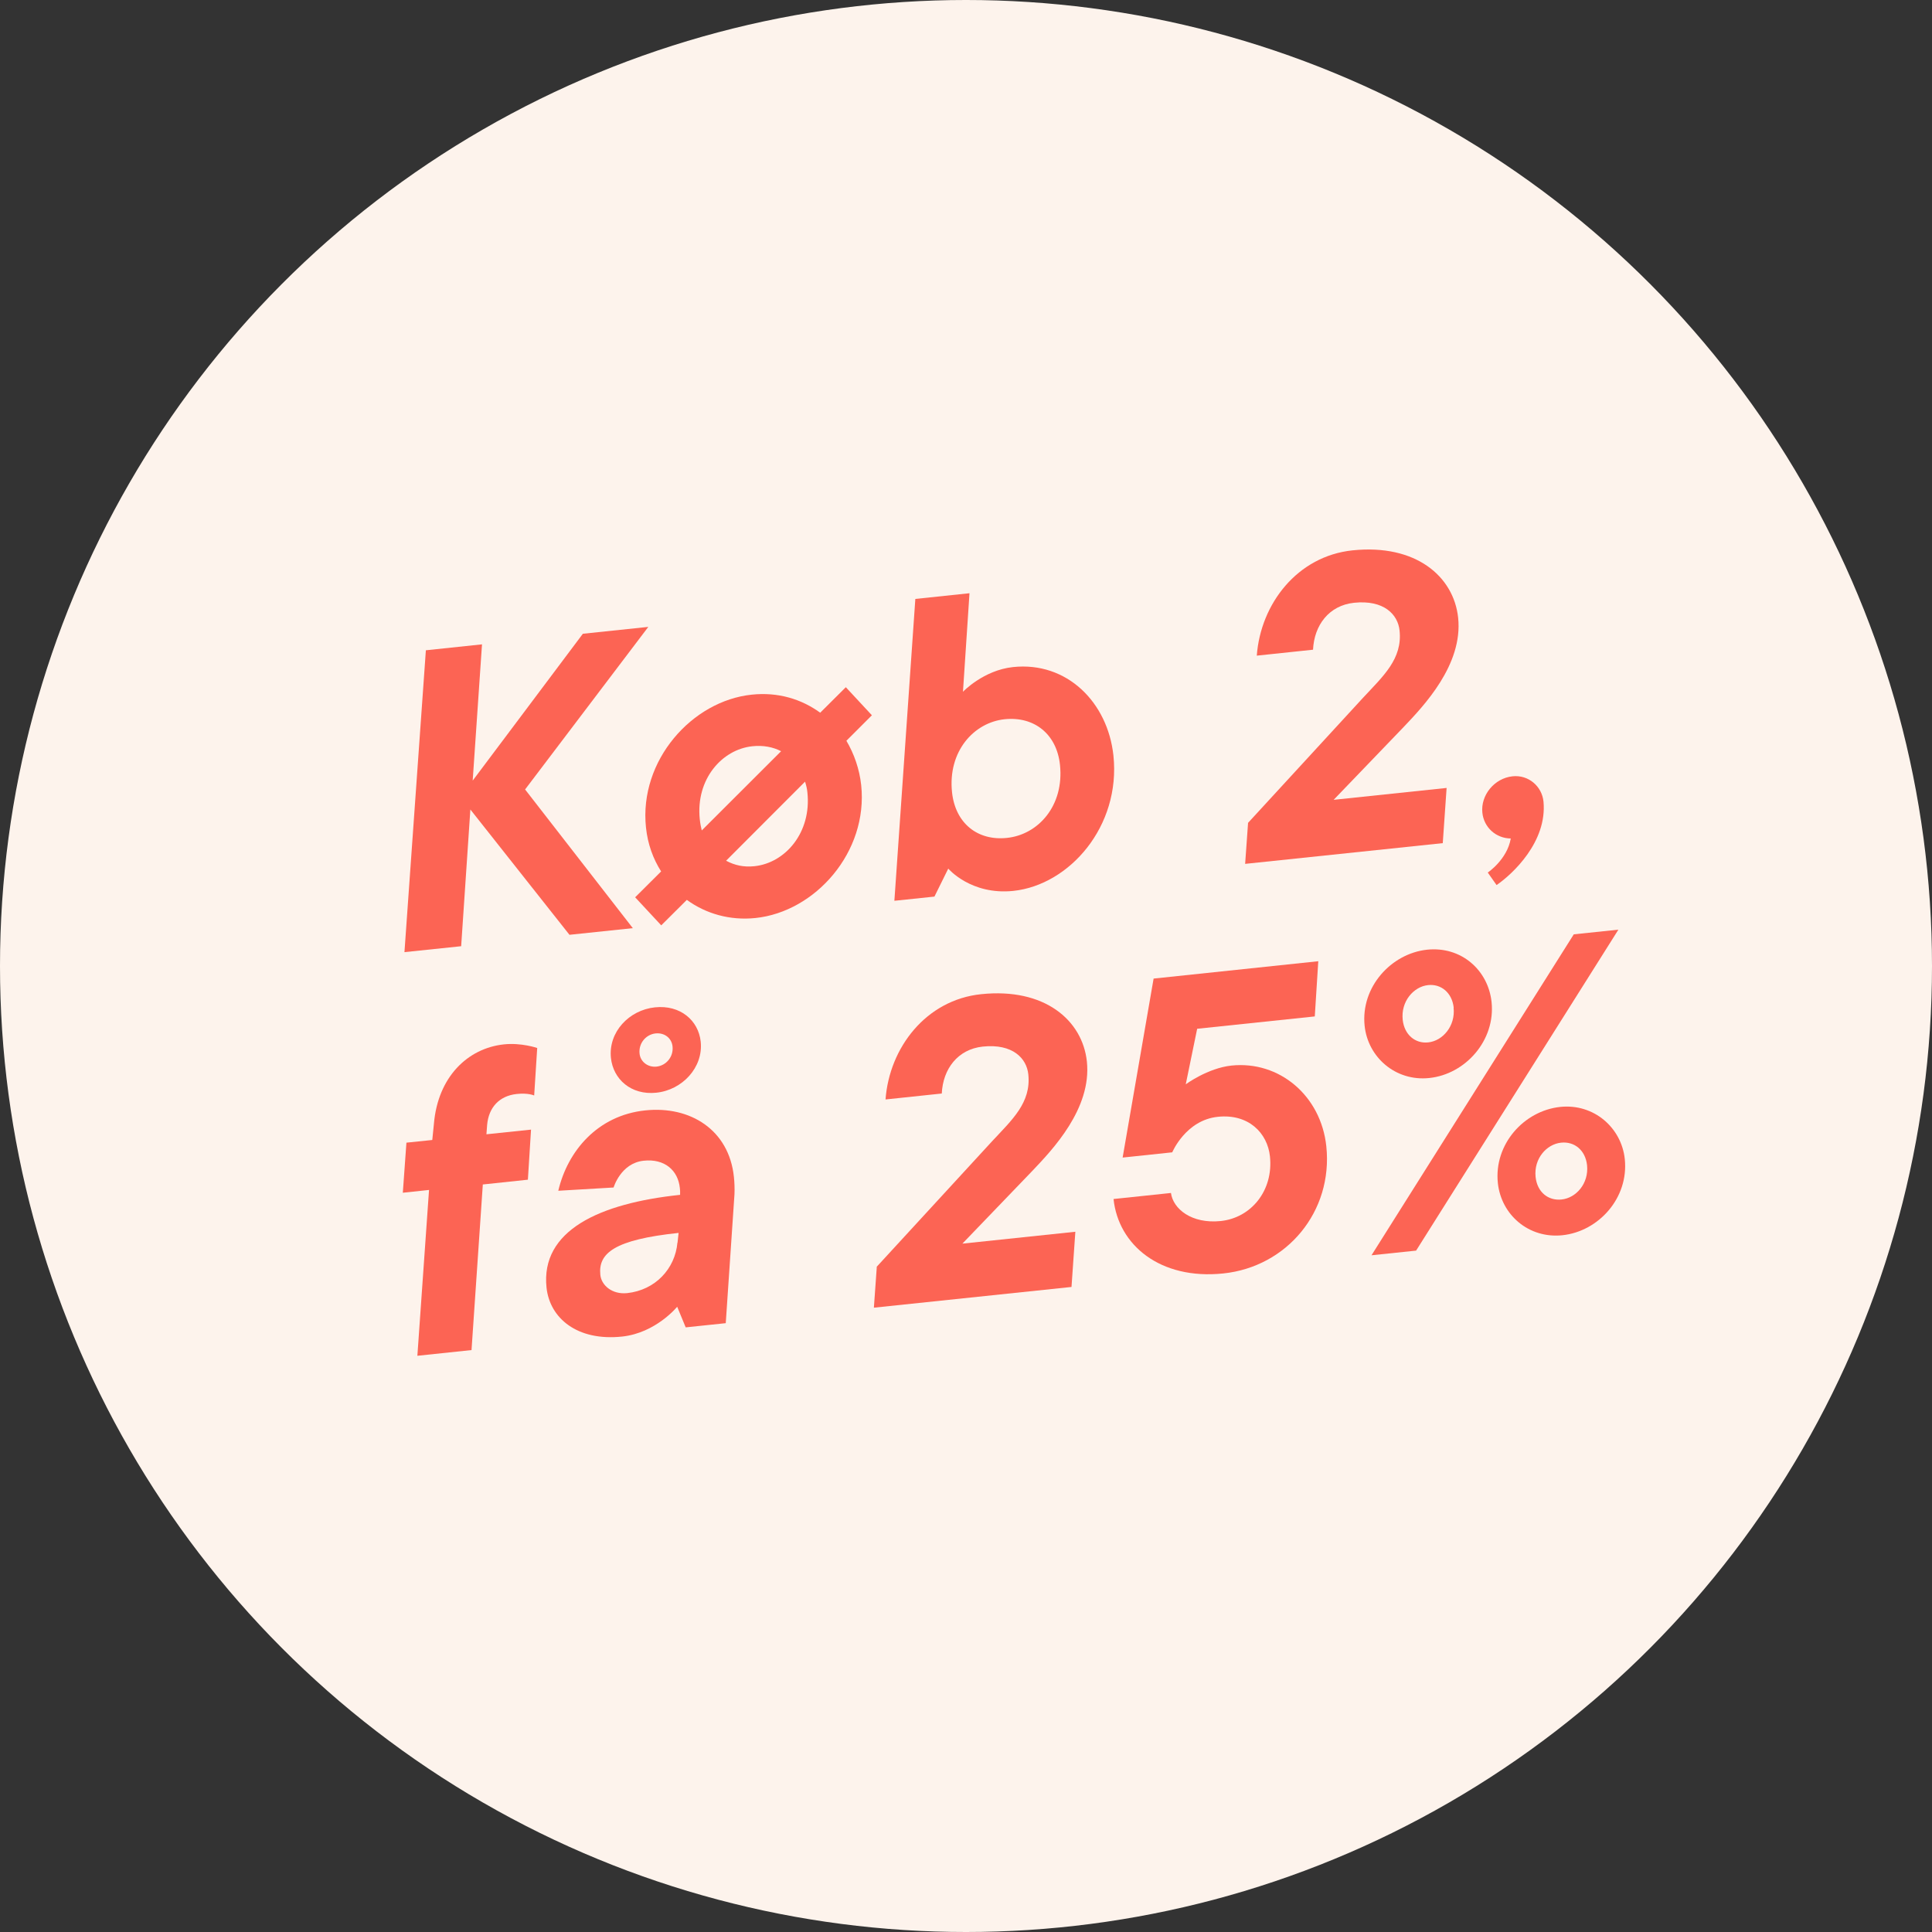 <svg id="a" data-name="Layer 1" xmlns="http://www.w3.org/2000/svg" viewBox="0 0 165.9 165.9">
  <rect x="0" y="0" width="165.9" height="165.9" fill="#333333" stroke="none"/>
  <circle cx="82.95" cy="82.95" r="82.95" fill="#FDF3EC" stroke-width="0" />
  <g>
    <path d="M36.56,55.84l4.83-.51-.8,11.7,9.46-12.61,5.62-.59-10.58,13.96,9.25,11.91-5.44.57-8.51-10.76-.79,11.74-4.87.51,1.84-25.93Z" fill="#FC6454" stroke-width="0" />
    <path d="M58.98,77.27l-2.2,2.19-2.24-2.41,2.23-2.22c-.69-1.09-1.15-2.34-1.3-3.77-.61-5.76,3.96-10.88,9.08-11.41,2.26-.24,4.27.38,5.88,1.55l2.2-2.19,2.24,2.41-2.19,2.19c.66,1.12,1.12,2.42,1.27,3.81.61,5.76-3.96,10.88-9.08,11.41-2.22.23-4.27-.38-5.88-1.55ZM67.08,64.51c-.69-.36-1.54-.53-2.47-.43-2.61.27-4.88,2.83-4.52,6.27.04.39.11.71.17.96l6.81-6.8ZM69.33,68.04c-.03-.32-.1-.6-.2-.92l-6.78,6.79c.73.39,1.51.57,2.44.47,2.65-.28,4.91-2.9,4.54-6.34Z" fill="#FC6454" stroke-width="0" />
    <path d="M81.43,74.58l-1.19,2.41-3.44.36,1.8-25.92,4.65-.49-.56,8.46s1.76-1.85,4.3-2.12c4.62-.49,8.13,3.02,8.62,7.6.64,6.09-3.79,11.11-8.59,11.62-3.65.38-5.59-1.91-5.59-1.91ZM91.02,65.68c-.28-2.65-2.21-4.18-4.75-3.92-2.65.28-4.89,2.76-4.52,6.27.28,2.65,2.18,4.19,4.72,3.92,2.68-.28,4.92-2.76,4.55-6.27Z" fill="#FC6454" stroke-width="0" />
    <path d="M107.15,70.68l9.91-10.78c1.72-1.85,3.38-3.32,3.12-5.76-.14-1.36-1.33-2.65-3.91-2.38-2.15.23-3.42,1.92-3.52,4.03l-4.83.51c.33-4.45,3.48-8.54,8.21-9.04,5.44-.57,8.7,2.23,9.08,5.78.43,4.05-2.97,7.59-4.69,9.4l-6,6.24,9.7-1.02-.33,4.74-16.97,1.78.25-3.5Z" fill="#FC6454" stroke-width="0" />
    <path d="M127.76,74.92s1.66-1.11,1.97-2.92c-1.27-.01-2.31-.95-2.44-2.21-.16-1.5,1.03-2.97,2.6-3.13,1.36-.14,2.52.86,2.65,2.18.32,3.44-2.64,6.21-4.03,7.16l-.76-1.08Z" fill="#FC6454" stroke-width="0" />
    <path d="M36.85,102.18l-2.26.24.31-4.3,2.22-.23.14-1.39c.34-4.02,2.9-6.49,6.01-6.82,1.5-.16,2.86.31,2.86.31l-.26,4.08s-.5-.24-1.5-.13c-1.5.16-2.41,1.16-2.54,2.66l-.06.8,3.83-.4-.27,4.3-3.87.41-.97,14.22-4.65.49,1-14.22Z" fill="#FC6454" stroke-width="0" />
    <path d="M46.93,110.57c-.52-4.9,4.52-7.24,11.47-7.97.01-.22,0-.4-.02-.58-.16-1.54-1.32-2.54-3.11-2.35-1.97.21-2.58,2.3-2.58,2.3l-4.75.28c.8-3.41,3.37-6.47,7.46-6.9,3.87-.41,7.2,1.67,7.62,5.71.05.46.07.97.05,1.48l-.75,11.08-3.44.36-.73-1.77s-1.83,2.25-4.73,2.56c-3.87.41-6.21-1.59-6.49-4.2ZM58.18,106.71l.09-.84c-5.51.58-6.91,1.74-6.72,3.6.09.9,1.01,1.7,2.3,1.57,2.43-.26,4.12-2.1,4.32-4.33ZM52.46,90.84c-.23-2.22,1.56-4.11,3.78-4.34,2.18-.23,3.74,1.13,3.93,2.95.23,2.22-1.59,4.15-3.81,4.38-2.18.23-3.71-1.17-3.9-2.99ZM57.75,89.85c-.08-.72-.7-1.19-1.46-1.11-.82.09-1.47.84-1.37,1.74.07.68.7,1.19,1.46,1.11.82-.09,1.47-.84,1.37-1.74Z" fill="#FC6454" stroke-width="0" />
    <path d="M75.27,108.79l9.91-10.78c1.72-1.85,3.38-3.32,3.12-5.76-.14-1.36-1.33-2.65-3.91-2.38-2.15.23-3.42,1.92-3.52,4.03l-4.83.51c.33-4.45,3.48-8.55,8.21-9.04,5.44-.57,8.7,2.23,9.08,5.78.43,4.05-2.97,7.59-4.69,9.4l-6,6.24,9.7-1.02-.33,4.74-16.97,1.78.25-3.5Z" fill="#FC6454" stroke-width="0" />
    <path d="M95.61,102.96l4.94-.52c.18,1.36,1.77,2.67,4.27,2.41,2.61-.27,4.54-2.61,4.23-5.55-.21-2-1.83-3.68-4.48-3.4-2.76.29-3.91,3.05-3.91,3.05l-4.26.45,2.66-15.37,14.14-1.49-.3,4.74-10.1,1.06-.98,4.77s1.88-1.39,3.92-1.61c4.12-.43,7.69,2.59,8.15,6.93.59,5.62-3.4,10.35-8.84,10.92-5.44.57-9.02-2.45-9.43-6.39Z" fill="#FC6454" stroke-width="0" />
    <path d="M117.18,88.09c-.35-3.33,2.28-6.21,5.36-6.54,2.94-.31,5.25,1.76,5.54,4.49.35,3.29-2.24,6.21-5.36,6.53-2.9.3-5.26-1.8-5.54-4.48ZM135.14,80.23l3.83-.4-17.37,27.56-3.83.4,17.37-27.56ZM124.83,86.53c-.14-1.29-1.09-2.06-2.2-1.94-1.25.13-2.35,1.41-2.18,2.98.14,1.29,1.08,2.06,2.19,1.94,1.25-.13,2.35-1.41,2.18-2.98ZM128.62,101.59c-.35-3.33,2.24-6.21,5.36-6.54,2.9-.3,5.26,1.8,5.54,4.48.35,3.33-2.24,6.21-5.36,6.54-2.9.3-5.25-1.76-5.54-4.48ZM136.28,100.06c-.14-1.29-1.08-2.06-2.23-1.94-1.25.13-2.35,1.37-2.19,2.94.14,1.32,1.09,2.06,2.23,1.94,1.25-.13,2.35-1.37,2.19-2.94Z" fill="#FC6454" stroke-width="0" />
  </g>
</svg>
